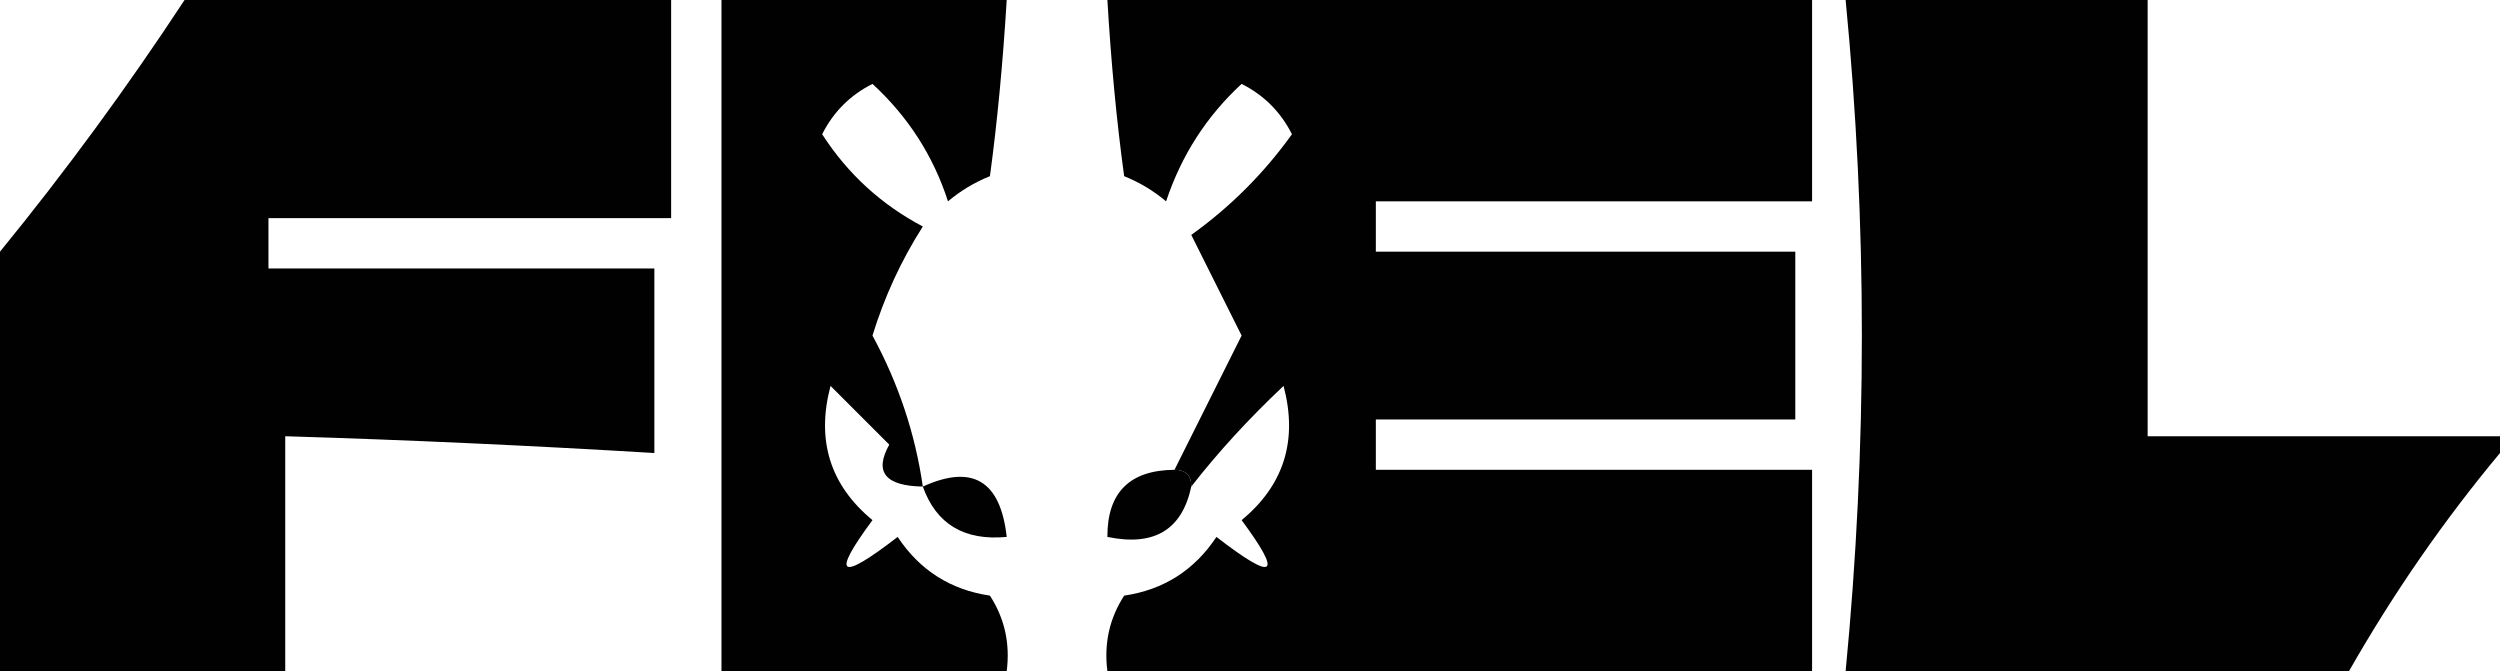 <?xml version="1.0" encoding="UTF-8"?><svg id="Camada_2" xmlns="http://www.w3.org/2000/svg" viewBox="0 0 149 40"><g id="Camada_1-2"><path d="m11,0h29v13h-24v3h23v11c-7.33-.44-14.66-.78-22-1v14H0V15C3.9,10.22,7.57,5.22,11,0Z" style="fill:#010101; fill-rule:evenodd;"/><path d="m43,0h17c-.23,3.76-.56,7.26-1,10.5-.92.37-1.75.87-2.5,1.5-.88-2.72-2.38-5.05-4.5-7-1.33.67-2.33,1.67-3,3,1.52,2.36,3.52,4.19,6,5.5-1.29,2.02-2.29,4.19-3,6.5,1.55,2.86,2.55,5.86,3,9-2.25-.04-2.91-.87-2-2.5-1.17-1.17-2.33-2.33-3.5-3.5-.86,3.24-.03,5.91,2.5,8-2.48,3.35-1.98,3.69,1.5,1,1.32,1.99,3.15,3.15,5.5,3.5.88,1.36,1.21,2.86,1,4.5h-17V0Z" style="fill:#010101; fill-rule:evenodd;"/><path d="m66,0h42v12h-26v3h25v10h-25v3h26v12h-42c-.21-1.64.12-3.14,1-4.5,2.35-.35,4.18-1.51,5.5-3.5,3.48,2.69,3.98,2.35,1.5-1,2.53-2.09,3.36-4.76,2.5-8-2.09,1.97-3.92,3.97-5.5,6,0-.67-.33-1-1-1,1.32-2.64,2.65-5.31,4-8l-3-6c2.33-1.67,4.33-3.67,6-6-.67-1.33-1.67-2.33-3-3-2.09,1.93-3.59,4.26-4.5,7-.75-.63-1.58-1.13-2.5-1.5-.45-3.28-.78-6.78-1-10.5Z" style="fill:#010101; fill-rule:evenodd;"/><path d="m110,0h18v26h21v1c-3.36,4.03-6.36,8.37-9,13h-30c1.29-13.35,1.29-26.69,0-40Z" style="fill:#010101; fill-rule:evenodd;"/><path d="m55,29c2.96-1.35,4.63-.35,5,3-2.53.24-4.2-.76-5-3Z" style="fill:#010101; fill-rule:evenodd;"/><path d="m70,28c.67,0,1,.33,1,1-.55,2.58-2.21,3.58-5,3-.01-2.64,1.32-3.98,4-4Z" style="fill:#010101; fill-rule:evenodd;"/></g></svg>